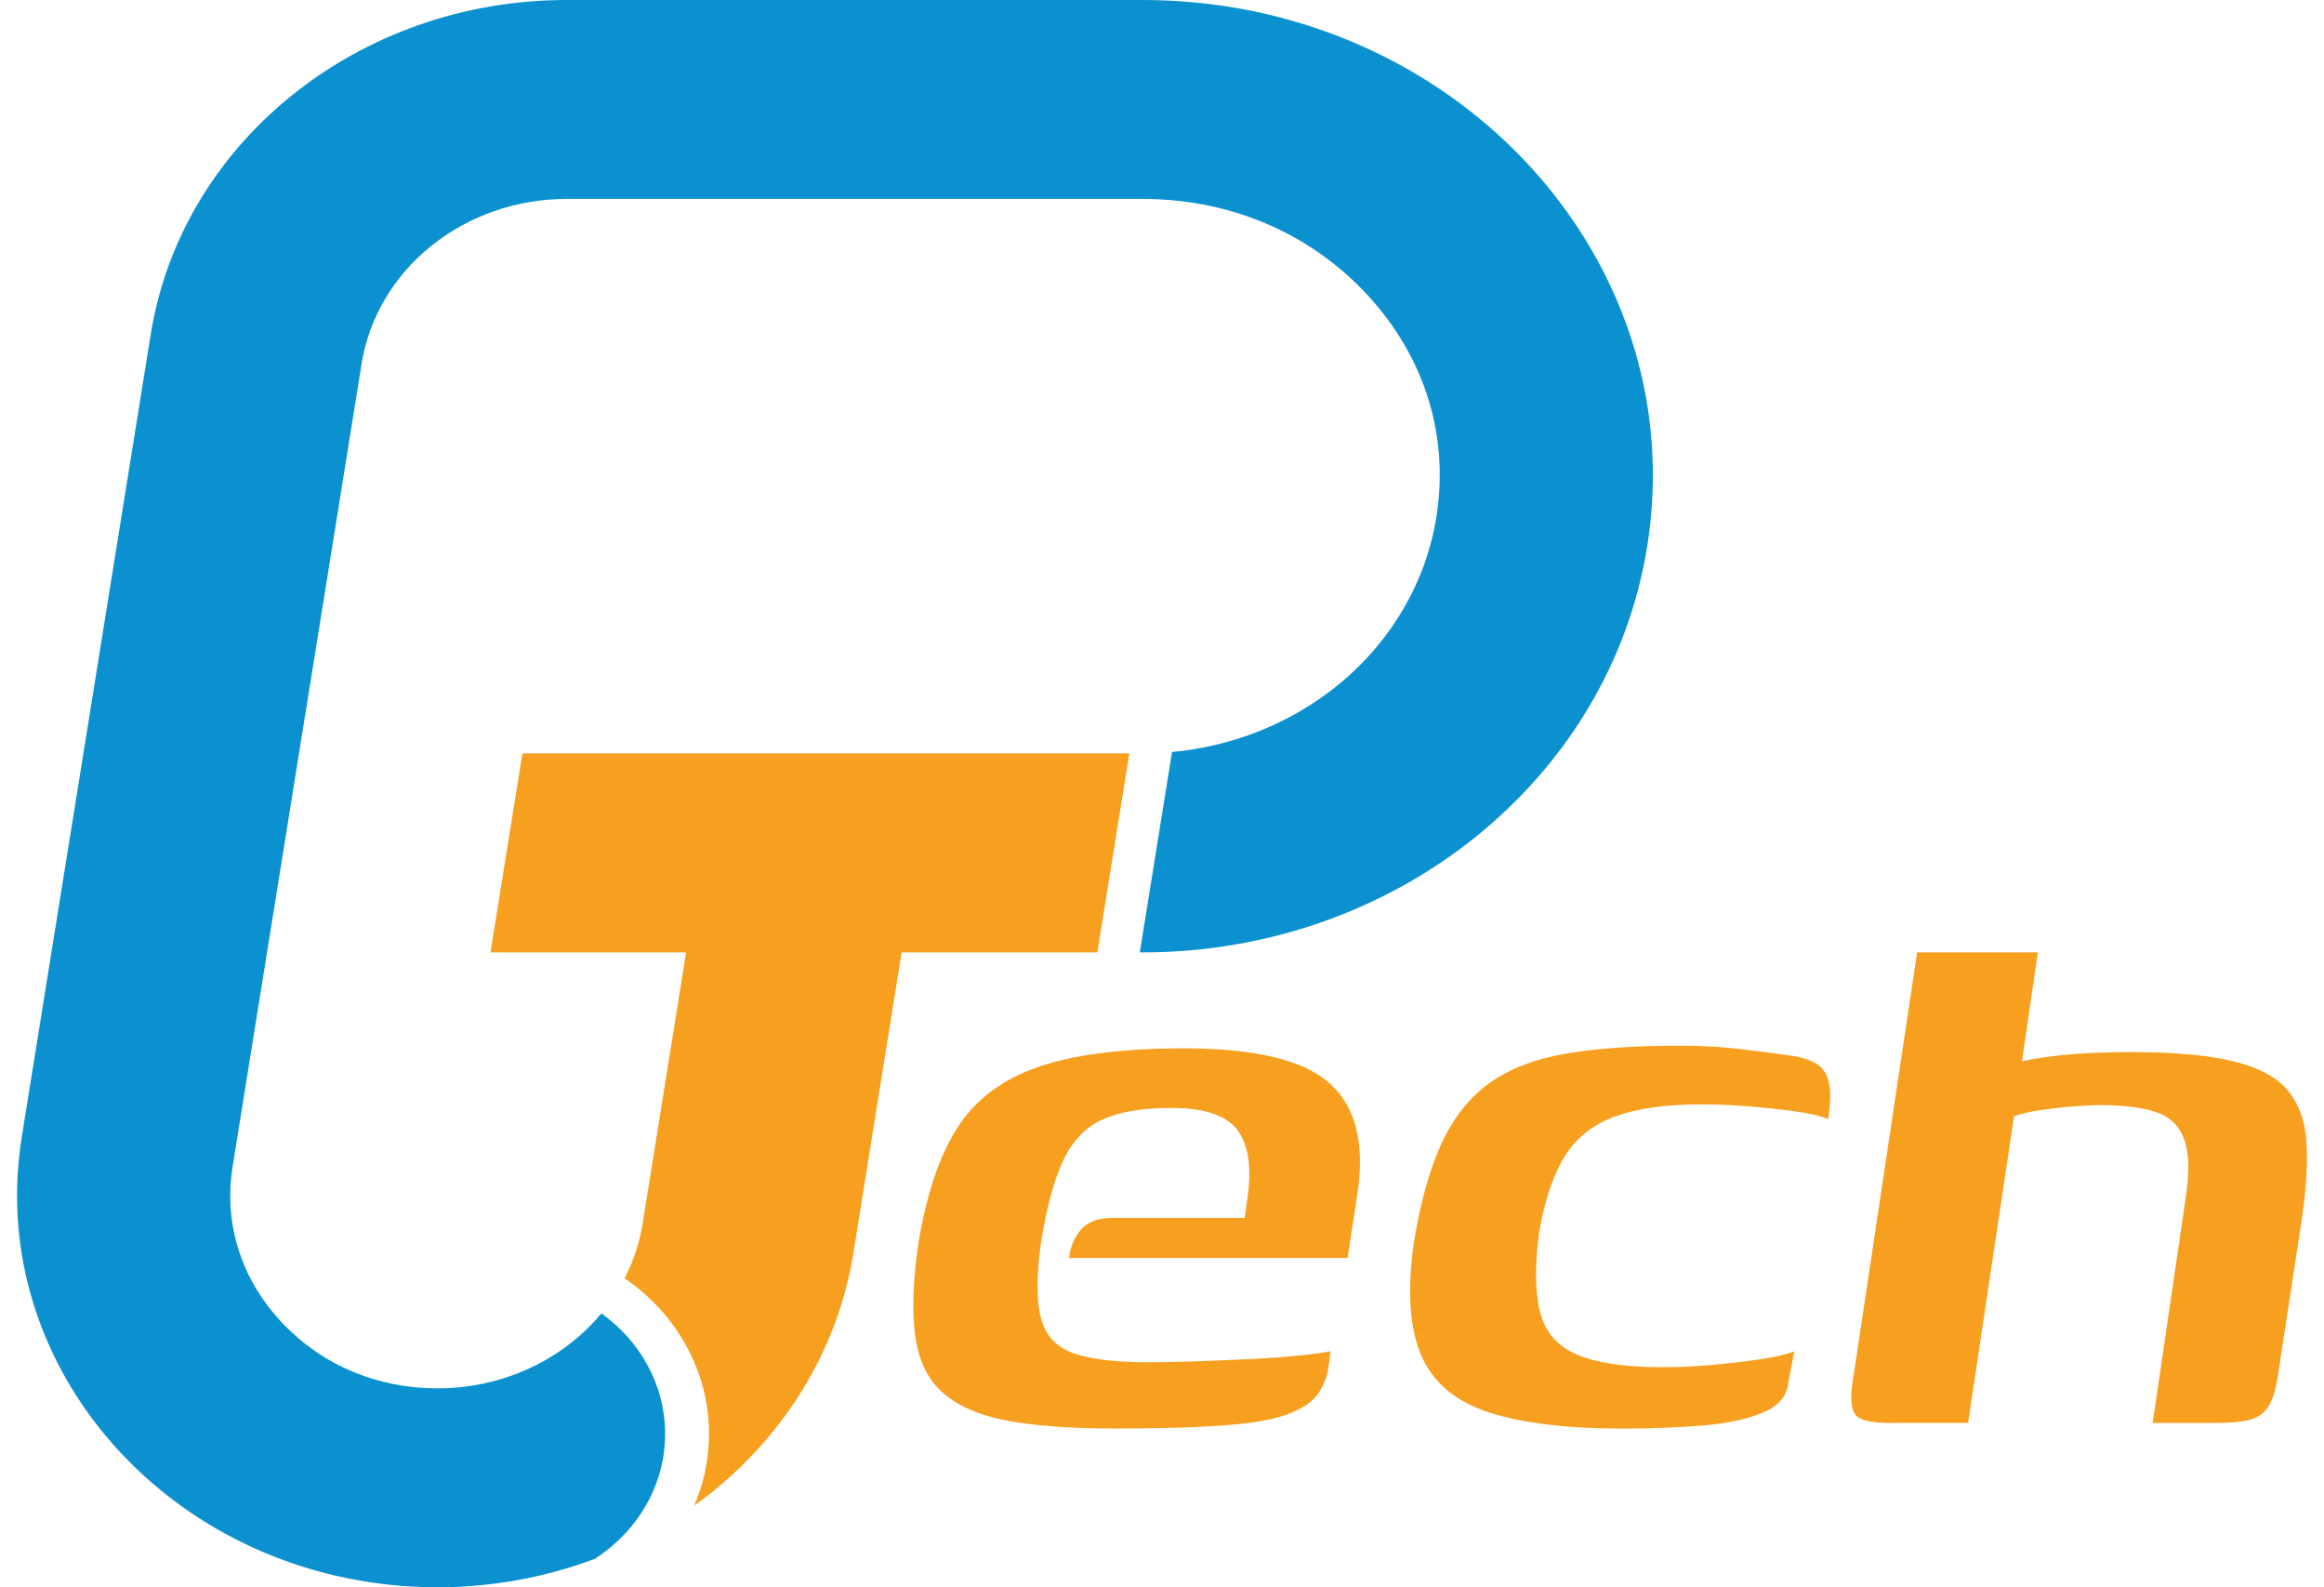 <svg width="82" height="56" viewBox="0 0 82 56" fill="none" xmlns="http://www.w3.org/2000/svg">
<path d="M18.434 26.582L17.306 33.6H24.209L22.675 43.167C22.567 43.84 22.35 44.493 22.038 45.097C23.845 46.338 25.017 48.334 25.017 50.589C25.017 51.483 24.832 52.337 24.494 53.12C24.706 52.969 24.916 52.81 25.121 52.645C27.735 50.544 29.566 47.595 30.111 44.208L31.814 33.6H38.719L39.848 26.582H18.434Z" fill="#F79F1F"/>
<path d="M58.32 16.767C58.32 17.599 58.254 18.44 58.117 19.291C56.795 27.516 49.226 33.6 40.316 33.6H40.217L41.354 26.531C43.489 26.334 45.517 25.525 47.155 24.211C49.056 22.683 50.308 20.566 50.679 18.251C51.139 15.39 50.278 12.608 48.258 10.416C47.167 9.235 45.845 8.339 44.371 7.765C43.909 7.584 43.43 7.435 42.942 7.32C42.1 7.122 41.219 7.018 40.316 7.018H19.991C18.241 7.018 16.547 7.605 15.219 8.673C13.891 9.739 13.018 11.216 12.759 12.833L8.21 41.145C7.888 43.139 8.489 45.082 9.9 46.61C10.272 47.01 10.681 47.365 11.121 47.669C11.542 47.962 11.994 48.209 12.469 48.402C13.386 48.784 14.389 48.982 15.439 48.982C17.191 48.982 18.885 48.395 20.213 47.327C20.586 47.028 20.923 46.696 21.22 46.336C22.584 47.316 23.468 48.858 23.468 50.589C23.468 52.411 22.489 54.023 20.994 54.994C19.751 55.462 18.427 55.778 17.05 55.917C16.521 55.972 15.985 56 15.439 56C14.622 56 13.82 55.938 13.039 55.819C5.184 54.634 -0.454 47.718 0.77 40.102L5.319 11.79C6.411 5.013 12.65 0 19.991 0H40.316C41.604 0 42.857 0.126 44.06 0.363C44.551 0.458 45.034 0.574 45.505 0.708C52.988 2.801 58.32 9.304 58.32 16.767Z" fill="#0B91D0"/>
<path d="M39.34 50.399C37.79 50.399 36.523 50.306 35.535 50.121C34.55 49.934 33.793 49.606 33.263 49.134C32.736 48.663 32.411 48 32.295 47.145C32.177 46.289 32.211 45.205 32.401 43.89C32.682 42.158 33.14 40.794 33.774 39.797C34.407 38.801 35.358 38.083 36.627 37.644C37.896 37.207 39.609 36.986 41.771 36.986C44.282 36.986 45.998 37.398 46.914 38.219C47.831 39.041 48.159 40.329 47.9 42.082L47.548 44.382H37.719C37.766 43.989 37.907 43.653 38.143 43.379C38.377 43.106 38.754 42.968 39.269 42.968H43.92L44.026 42.179C44.166 41.148 44.043 40.376 43.656 39.86C43.269 39.345 42.488 39.088 41.314 39.088C40.328 39.088 39.535 39.219 38.936 39.481C38.337 39.744 37.874 40.21 37.544 40.878C37.214 41.547 36.945 42.527 36.733 43.82C36.568 45.004 36.568 45.902 36.733 46.516C36.896 47.13 37.285 47.541 37.896 47.749C38.507 47.958 39.387 48.062 40.538 48.062C40.962 48.062 41.495 48.05 42.14 48.029C42.786 48.008 43.449 47.981 44.132 47.947C44.812 47.914 45.411 47.87 45.928 47.815C46.444 47.76 46.786 47.712 46.949 47.668L46.878 48.194C46.853 48.457 46.76 48.737 46.596 49.032C46.431 49.328 46.161 49.563 45.786 49.738C45.293 50.001 44.517 50.178 43.461 50.265C42.406 50.356 41.031 50.399 39.34 50.399Z" fill="#F79F1F"/>
<path d="M57.246 50.401C55.274 50.401 53.7 50.208 52.526 49.826C51.351 49.442 50.559 48.774 50.148 47.82C49.737 46.867 49.648 45.547 49.884 43.859C50.119 42.412 50.448 41.234 50.87 40.325C51.292 39.416 51.856 38.708 52.561 38.205C53.266 37.701 54.17 37.356 55.274 37.169C56.378 36.983 57.716 36.891 59.289 36.891C59.9 36.891 60.48 36.918 61.032 36.973C61.584 37.028 62.247 37.111 63.023 37.219C63.422 37.263 63.75 37.351 64.009 37.482C64.268 37.613 64.438 37.834 64.519 38.14C64.601 38.448 64.596 38.896 64.502 39.488C64.268 39.377 63.879 39.285 63.339 39.209C62.799 39.133 62.235 39.073 61.648 39.028C61.061 38.984 60.522 38.961 60.029 38.961C58.784 38.961 57.769 39.104 56.982 39.389C56.196 39.674 55.597 40.157 55.185 40.836C54.774 41.514 54.476 42.436 54.288 43.598C54.148 44.76 54.17 45.68 54.359 46.36C54.547 47.039 54.988 47.522 55.68 47.807C56.373 48.092 57.366 48.235 58.657 48.235C59.244 48.235 59.838 48.207 60.437 48.152C61.035 48.097 61.593 48.032 62.11 47.955C62.625 47.878 63.026 47.784 63.308 47.676L63.096 48.794C63.049 49.254 62.756 49.599 62.216 49.829C61.676 50.059 60.976 50.213 60.121 50.289C59.26 50.362 58.301 50.401 57.246 50.401Z" fill="#F79F1F"/>
<path d="M66.727 50.203C66.045 50.203 65.628 50.11 65.477 49.924C65.325 49.738 65.283 49.381 65.354 48.855L67.644 33.6H71.905L71.341 37.446C71.622 37.379 71.98 37.319 72.416 37.264C72.85 37.209 73.313 37.172 73.808 37.149C74.301 37.128 74.759 37.117 75.181 37.117C76.707 37.117 77.917 37.227 78.809 37.446C79.701 37.664 80.342 38.01 80.729 38.481C81.116 38.953 81.333 39.55 81.38 40.273C81.427 40.995 81.38 41.862 81.239 42.87L80.394 48.393C80.323 48.92 80.218 49.308 80.076 49.56C79.935 49.812 79.724 49.982 79.442 50.07C79.161 50.157 78.76 50.201 78.245 50.201H75.955L77.118 42.277C77.259 41.357 77.241 40.66 77.066 40.189C76.891 39.717 76.561 39.4 76.08 39.236C75.599 39.072 74.947 38.99 74.126 38.99C73.844 38.99 73.502 39.006 73.105 39.038C72.706 39.071 72.324 39.116 71.959 39.17C71.595 39.225 71.296 39.296 71.062 39.383L69.442 50.2H66.727V50.203Z" fill="#F79F1F"/>
</svg>
